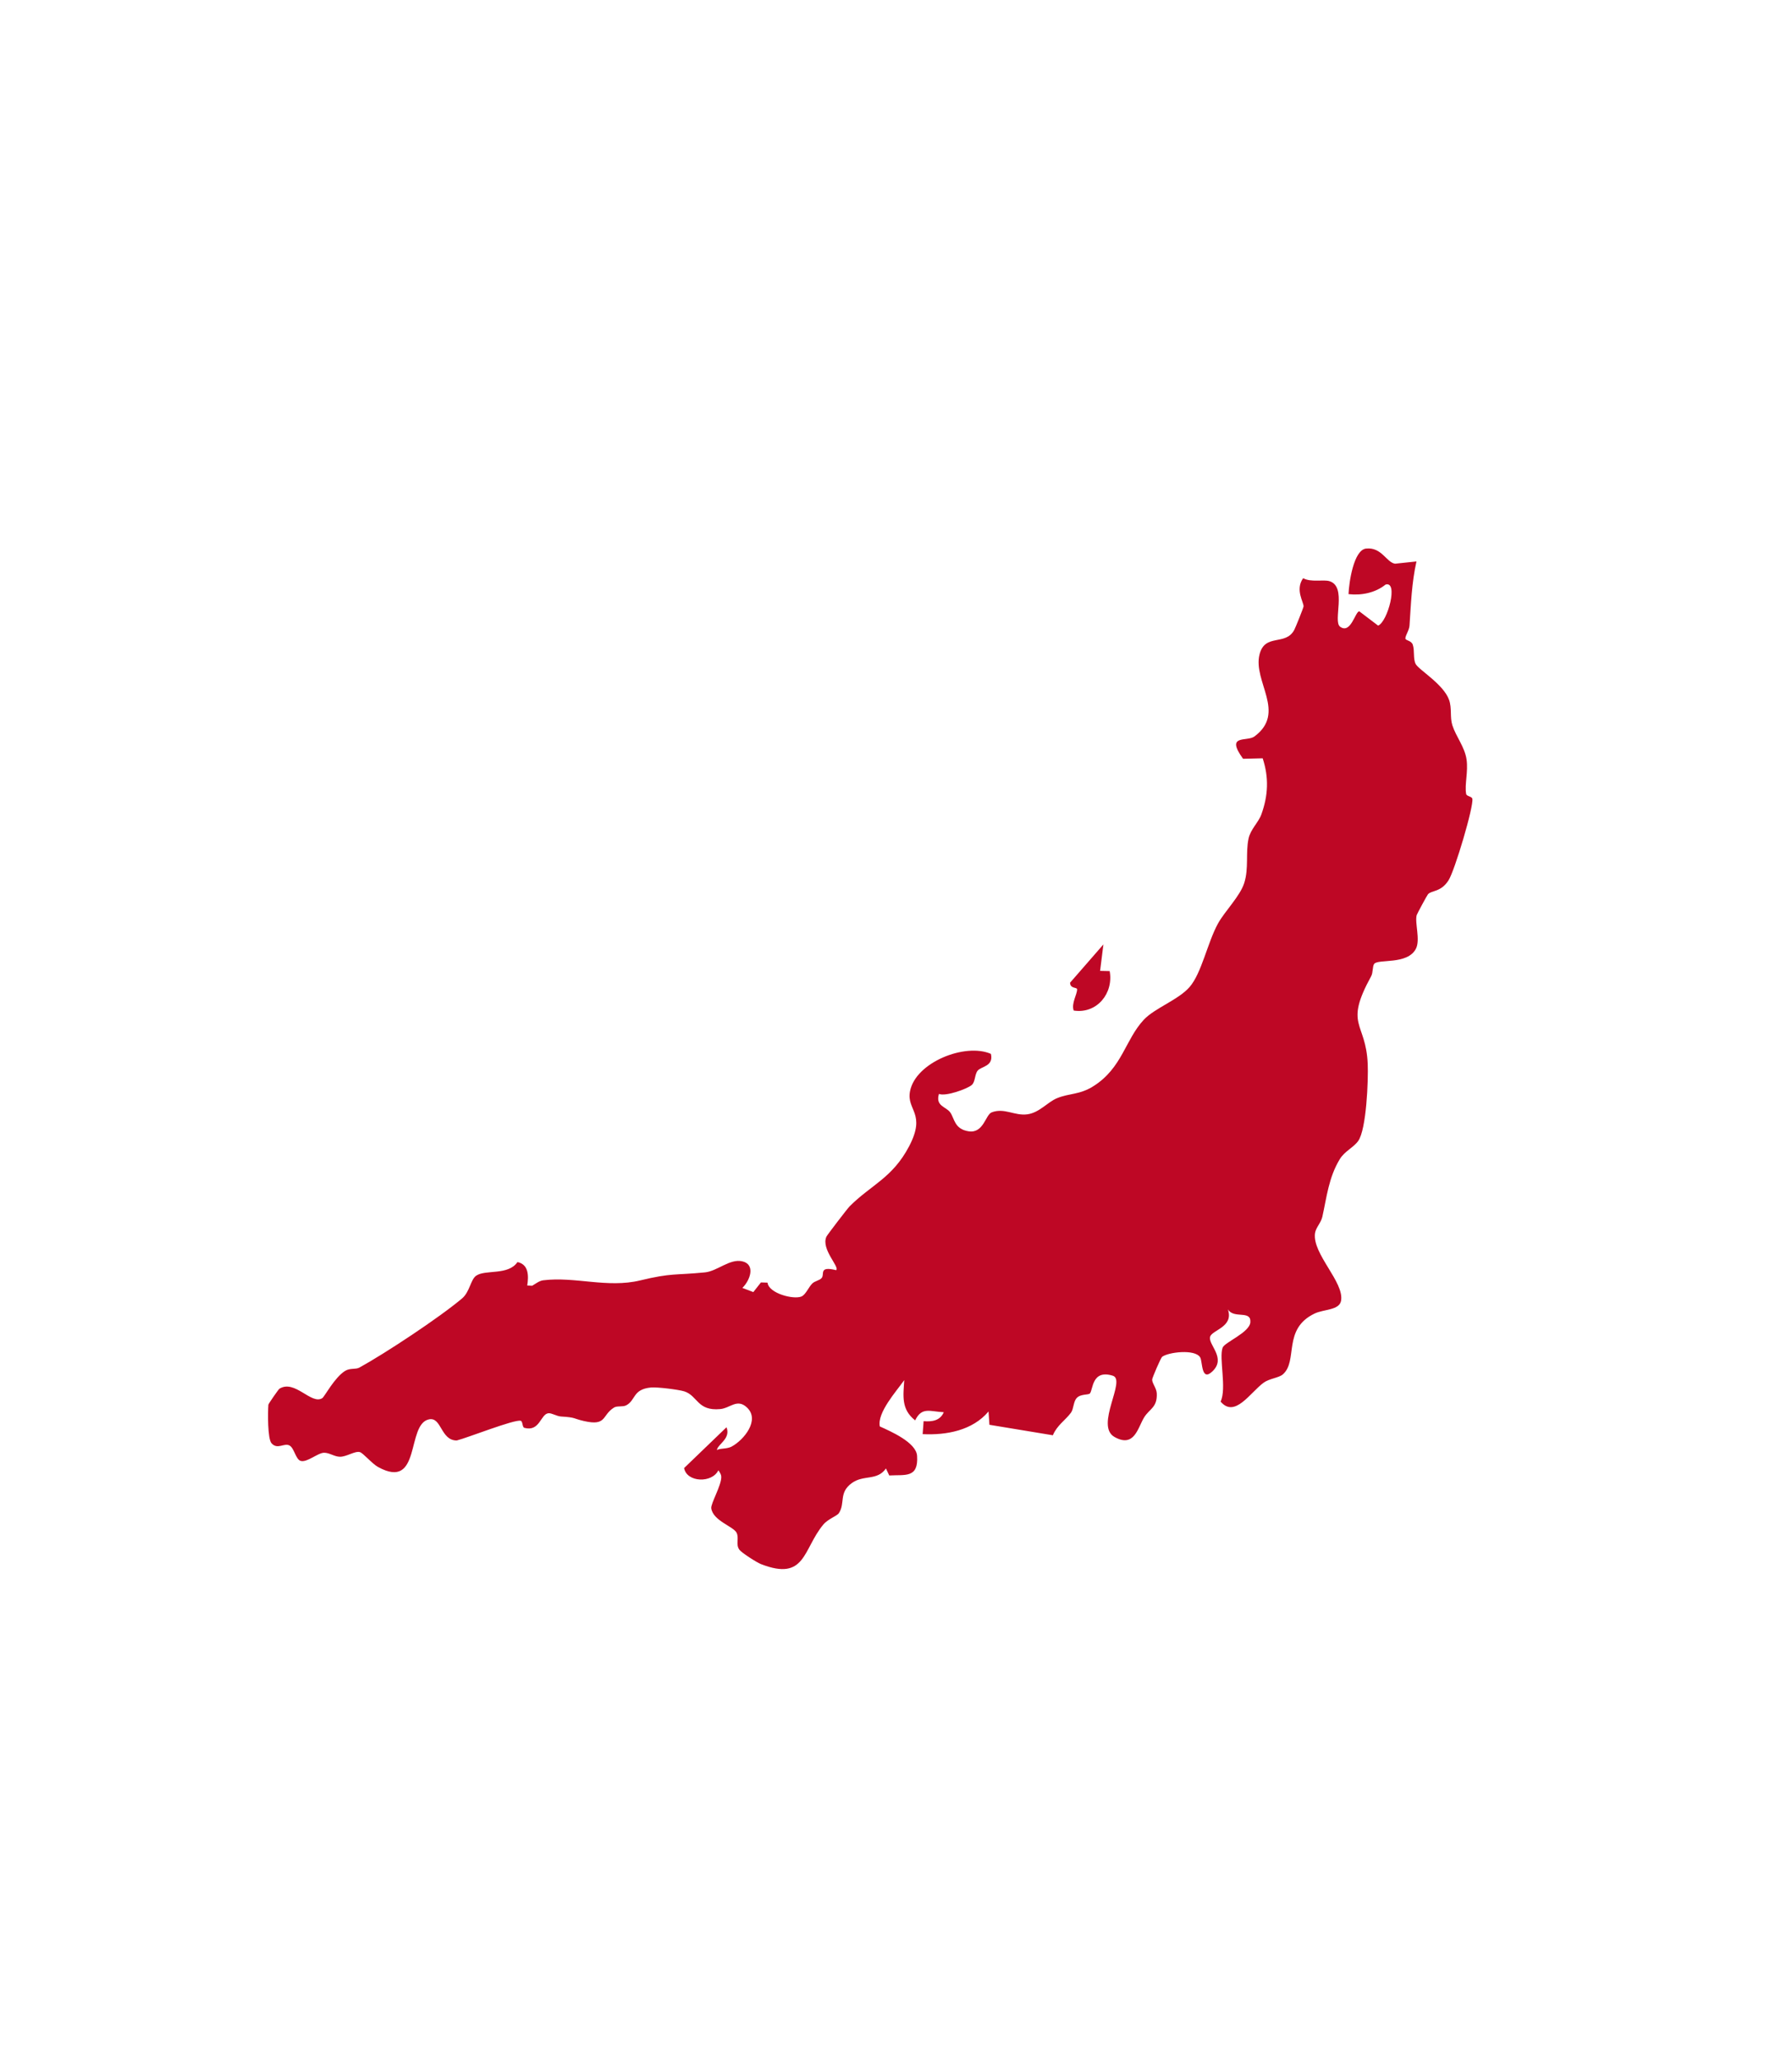 <?xml version="1.0" encoding="UTF-8"?> <svg xmlns="http://www.w3.org/2000/svg" viewBox="0 0 412.00 473.51" data-guides="{&quot;vertical&quot;:[],&quot;horizontal&quot;:[]}"><path fill="rgb(190, 7, 37)" stroke="none" fill-opacity="1" stroke-width="1" stroke-opacity="1" id="tSvg1341f227cff" title="Path 41" d="M253.685 217.067C253.431 219.094 253.178 221.121 252.925 223.147C253.658 223.164 254.391 223.18 255.125 223.197C256.065 228.267 252.205 233.087 246.855 232.267C246.255 230.637 247.675 228.517 247.635 227.377C247.615 226.857 246.035 227.297 246.025 225.857"></path><path fill="rgb(190, 7, 37)" stroke="none" fill-opacity="1" stroke-width="1" stroke-opacity="1" id="tSvg14f0acb4863" title="Path 43" d="M325.661 129.042C324.561 133.941 324.401 138.801 324.061 143.791C323.981 144.881 323.142 145.981 323.111 146.721C323.091 147.231 324.481 147.191 324.811 148.171C325.281 149.56 324.851 151.37 325.471 152.601C326.151 153.94 331.871 157.23 333.161 160.87C333.841 162.79 333.321 164.85 333.911 166.69C334.761 169.34 336.761 171.67 337.181 174.579C337.581 177.379 336.701 180.309 337.081 182.469C337.181 183.049 338.401 183.019 338.511 183.599C338.841 185.369 334.461 200.108 333.031 202.338C331.261 205.098 329.191 204.588 328.311 205.528C328.121 205.728 325.791 210.048 325.721 210.308C325.221 212.078 326.611 216.007 325.521 218.087C323.562 221.807 316.862 220.347 315.942 221.537C315.522 222.077 315.702 223.547 315.252 224.357C308.932 235.876 314.032 234.697 314.452 244.526C314.612 248.266 314.162 259.595 312.262 262.245C311.172 263.765 309.162 264.575 308.042 266.405C305.462 270.635 305.022 275.205 304.022 279.664C303.702 281.084 302.512 282.154 302.332 283.454C301.692 288.214 309.102 294.684 308.322 298.974C307.922 301.174 304.352 300.894 302.243 301.903C294.773 305.483 298.523 312.793 294.923 315.903C294.013 316.683 291.803 316.853 290.503 317.813C287.433 320.073 283.883 326.012 280.633 322.142C282.073 319.083 280.214 312.163 281.093 309.743C281.543 308.513 287.313 306.273 287.473 303.893C287.663 301.024 283.653 303.223 282.293 300.923C283.733 305.033 278.624 305.663 278.214 307.263C277.744 309.093 281.973 312.093 278.774 315.173C276.144 317.713 276.504 312.943 275.934 311.983C274.754 310.003 268.564 310.783 267.184 311.853C266.874 312.093 264.904 316.693 264.894 317.063C264.854 317.903 265.894 319.043 265.954 320.233C266.114 323.513 264.274 323.783 263.044 325.782C261.604 328.122 260.814 332.862 256.235 330.272C251.655 327.682 259.015 317.173 255.845 316.193C250.995 314.693 251.325 319.443 250.575 320.273C250.225 320.653 248.455 320.343 247.555 321.312C246.755 322.173 246.865 323.803 246.235 324.682C245.005 326.372 243.015 327.582 242.065 329.882C237.202 329.079 232.339 328.276 227.476 327.472C227.409 326.452 227.343 325.432 227.276 324.412C223.586 328.792 217.587 329.892 212.127 329.622C212.2 328.629 212.273 327.636 212.347 326.642C214.267 326.802 216.137 326.552 216.986 324.582C213.877 324.452 211.937 323.252 210.407 326.462C207.147 323.913 207.667 320.823 207.897 317.203C206.117 319.743 201.627 324.672 202.277 327.852C204.747 328.972 210.647 331.522 210.847 334.612C211.187 339.812 208.097 338.902 204.447 339.122C204.194 338.585 203.94 338.048 203.687 337.512C201.667 340.412 198.577 338.902 195.868 340.852C192.768 343.082 194.387 345.451 192.868 347.781C192.428 348.451 190.388 349.091 189.278 350.421C184.578 356.061 185.268 363.51 174.969 359.501C173.958 359.111 170.499 356.881 169.999 356.201C169.089 354.961 169.979 353.571 169.349 352.291C168.629 350.831 163.949 349.551 163.529 346.681C163.369 345.601 165.859 341.442 165.829 339.452C165.809 337.652 162.279 336.172 164.639 333.442C165.219 332.772 166.959 333.152 168.229 332.472C171.039 330.952 174.789 326.372 171.739 323.503C169.469 321.362 167.909 323.643 165.599 323.863C160.289 324.362 160.439 320.793 157.329 319.793C156.049 319.383 151.09 318.773 149.68 318.903C145.4 319.303 146.21 321.853 143.95 323.012C143.17 323.413 141.88 323.072 141.17 323.513C138.31 325.292 139.56 327.812 134.3 326.622C131.691 326.032 132.491 325.782 129 325.572C127.971 325.512 126.831 324.732 126.071 324.822C124.271 325.022 124.111 329.152 120.551 328.172C120.061 328.032 120.211 326.682 119.711 326.552C118.281 326.182 107.492 330.462 105.012 331.082C101.292 331.082 101.542 325.632 98.642 326.222C93.312 327.302 96.972 342.702 86.913 337.172C85.533 336.412 83.473 333.942 82.733 333.752C81.593 333.452 79.683 334.832 78.163 334.822C76.893 334.812 75.713 333.872 74.493 333.902C73.023 333.932 70.583 336.222 69.103 335.762C67.993 335.422 67.653 332.842 66.574 332.242C65.344 331.552 63.794 333.292 62.414 331.702C61.514 330.662 61.564 324.632 61.704 322.853C61.724 322.632 64.043 319.303 64.234 319.193C67.763 316.963 71.563 322.952 74.093 321.352C74.613 321.023 76.893 316.623 79.333 315.093C80.463 314.383 81.773 314.793 82.613 314.333C88.513 311.093 100.902 302.923 106.232 298.434C108.012 296.934 108.181 294.104 109.481 293.204C111.612 291.734 116.851 293.204 118.971 290.074C121.581 290.614 121.561 293.284 121.221 295.464C121.594 295.484 121.968 295.504 122.341 295.524C123.131 295.064 123.981 294.374 124.891 294.264C132.201 293.354 139.62 296.114 147.17 294.294C154.519 292.524 155.089 293.134 162.079 292.444C164.919 292.164 167.759 289.264 170.629 289.894C173.758 290.594 172.498 294.244 170.679 296.014C171.519 296.334 172.358 296.654 173.198 296.974C173.782 296.234 174.365 295.494 174.949 294.754C175.452 294.771 175.955 294.787 176.458 294.804C176.748 297.284 182.478 298.753 184.268 297.984C185.238 297.564 185.908 295.854 186.728 295.024C187.328 294.414 188.348 294.334 188.878 293.774C189.688 292.904 188.108 290.924 192.228 291.934C193.158 291.264 188.708 287.134 189.998 284.244C190.178 283.844 194.847 277.745 195.347 277.255C200.247 272.345 205.187 270.745 208.997 263.495C213.017 255.856 208.387 255.236 209.217 250.846C210.467 244.166 221.926 239.626 227.826 242.226C228.486 245.106 225.596 245.086 224.786 246.066C224.056 246.956 224.266 248.656 223.406 249.386C222.336 250.286 217.417 252.066 215.877 251.426C215.017 254.226 217.476 254.345 218.436 255.636C219.466 257.016 219.366 259.535 222.746 260.026C226.126 260.515 226.586 256.226 227.976 255.676C230.876 254.536 233.286 256.516 236.196 256.116C239.005 255.726 240.815 253.316 243.025 252.406C245.905 251.226 248.185 251.666 251.375 249.656C258.014 245.476 258.685 238.976 262.964 234.387C265.484 231.687 270.934 229.817 273.514 226.837C276.264 223.657 277.604 216.697 280.003 212.308C281.563 209.458 285.083 206.018 286.063 202.948C287.143 199.568 286.353 196.008 287.053 192.749C287.523 190.569 289.323 189.059 290.003 187.179C291.583 182.799 291.753 178.699 290.303 174.289C288.8 174.326 287.297 174.363 285.793 174.399C281.643 168.67 286.683 170.54 288.393 169.28C295.843 163.78 288.003 156.65 289.583 150.401C290.833 145.481 295.573 148.541 297.573 144.761C297.853 144.241 299.693 139.661 299.703 139.371C299.733 138.371 297.723 135.561 299.603 132.891C301.402 133.901 304.292 133.141 305.672 133.581C309.752 134.851 306.382 142.781 308.102 144.041C310.532 145.821 311.552 140.671 312.492 140.491C313.942 141.591 315.392 142.691 316.842 143.791C319.032 142.941 321.572 133.451 318.552 134.361C316.182 136.271 313.002 136.891 310.042 136.551C310.142 133.921 311.212 126.382 314.082 126.082C317.652 125.702 318.752 129.262 320.732 129.562"></path><path fill="rgb(190, 7, 37)" stroke="none" fill-opacity="1" stroke-width="1" stroke-opacity="1" id="tSvg18ba63a7bd" title="Path 46" d="M167.029 328.042C168.049 330.582 165.169 331.882 164.859 333.122C164.509 334.512 166.089 335.962 165.169 337.912C163.739 340.932 157.909 340.762 157.279 337.422"></path><defs></defs></svg> 